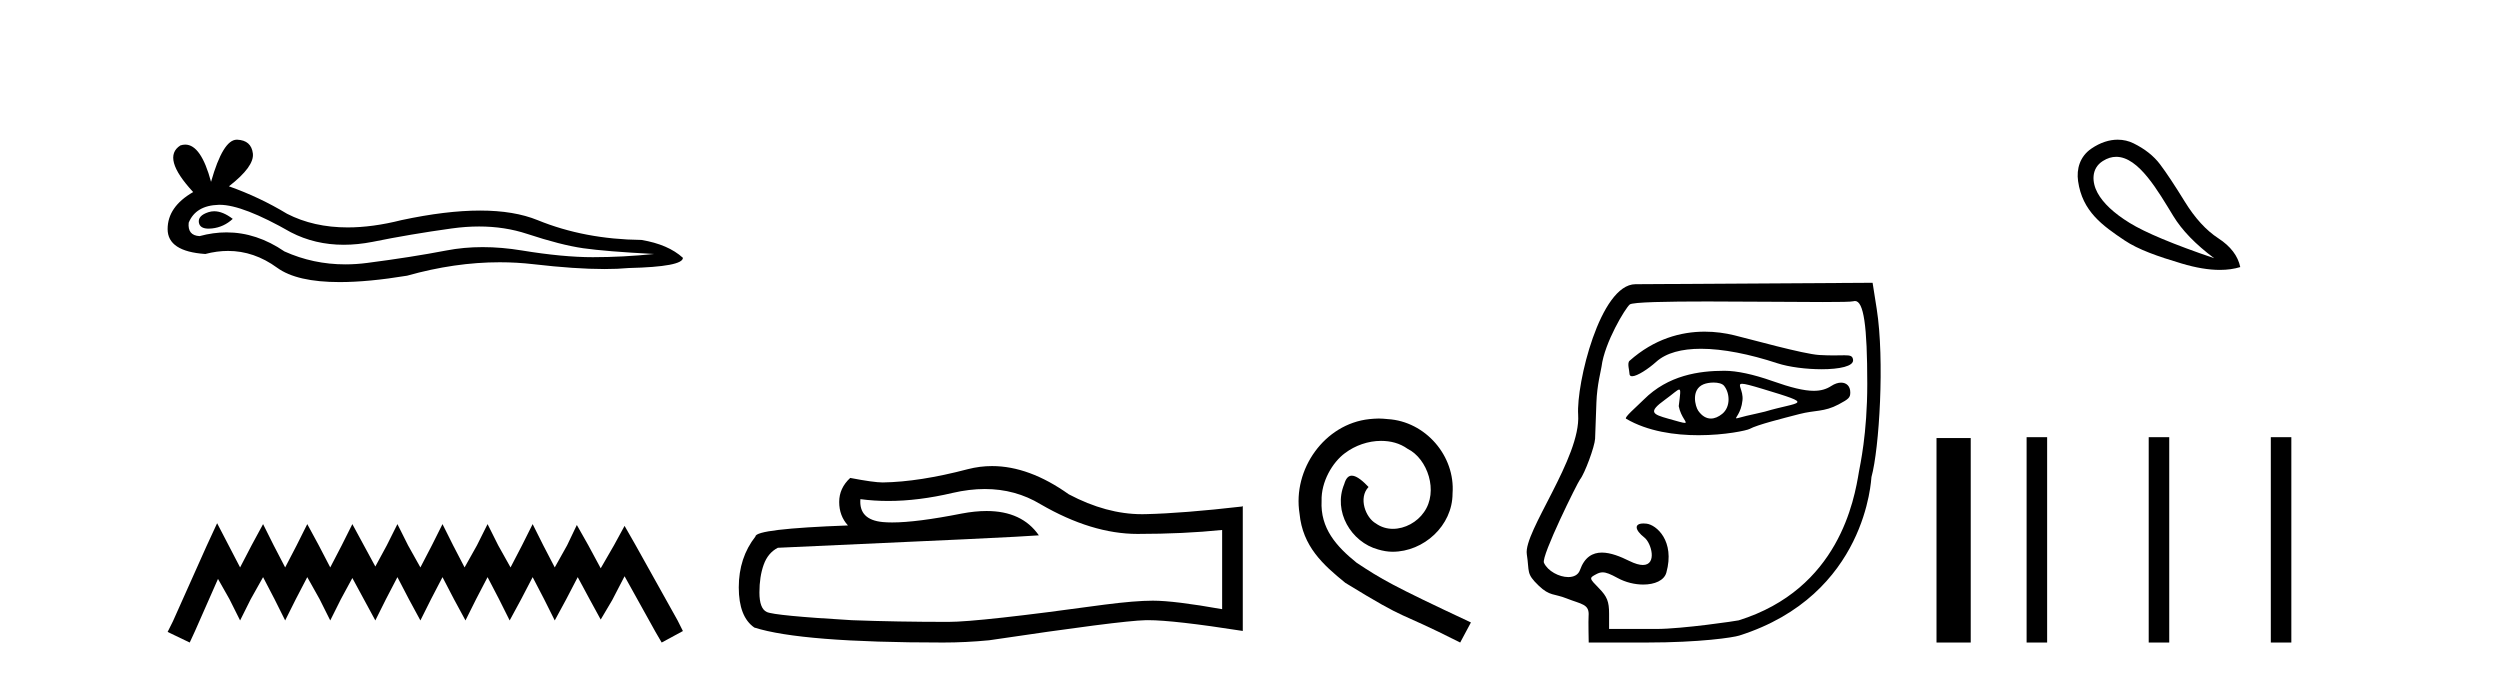 <?xml version='1.0' encoding='UTF-8' standalone='yes'?><svg xmlns='http://www.w3.org/2000/svg' xmlns:xlink='http://www.w3.org/1999/xlink' width='151.0' height='41.0' ><path d='M 12.938 12.76 Q 12.76 12.76 12.592 12.815 Q 11.937 13.027 12.014 13.451 Q 12.079 13.81 12.6 13.81 Q 12.695 13.81 12.805 13.798 Q 13.518 13.721 14.058 13.22 Q 13.455 12.76 12.938 12.76 ZM 13.272 12.37 Q 14.664 12.37 17.568 14.03 Q 19.024 14.784 20.761 14.784 Q 21.6 14.784 22.504 14.608 Q 24.78 14.145 27.286 13.798 Q 28.138 13.68 28.936 13.68 Q 30.487 13.68 31.837 14.126 Q 33.881 14.801 35.231 14.994 Q 36.581 15.187 39.512 15.341 Q 37.622 15.534 35.81 15.534 Q 33.997 15.534 31.529 15.129 Q 30.295 14.926 29.152 14.926 Q 28.009 14.926 26.959 15.129 Q 24.857 15.534 22.176 15.881 Q 21.506 15.968 20.859 15.968 Q 18.917 15.968 17.182 15.187 Q 15.497 14.036 13.682 14.036 Q 12.88 14.036 12.053 14.261 Q 11.32 14.222 11.397 13.451 Q 11.821 12.41 13.21 12.371 Q 13.24 12.37 13.272 12.37 ZM 14.303 8.437 Q 13.469 8.437 12.747 10.983 Q 12.143 8.734 11.188 8.734 Q 11.046 8.734 10.896 8.784 Q 9.739 9.517 11.667 11.6 Q 10.124 12.487 10.124 13.837 Q 10.124 15.187 12.4 15.341 Q 13.103 15.156 13.774 15.156 Q 15.346 15.156 16.738 16.17 Q 17.93 17.038 20.517 17.038 Q 22.242 17.038 24.587 16.652 Q 27.467 15.841 30.184 15.841 Q 31.215 15.841 32.223 15.958 Q 34.742 16.25 36.513 16.25 Q 37.319 16.25 37.969 16.189 Q 41.248 16.112 41.248 15.572 Q 40.36 14.762 38.741 14.492 Q 35.308 14.454 32.474 13.297 Q 31.056 12.718 28.998 12.718 Q 26.939 12.718 24.24 13.297 Q 22.499 13.736 20.998 13.736 Q 18.941 13.736 17.336 12.911 Q 15.678 11.908 13.827 11.253 Q 15.369 10.057 15.273 9.267 Q 15.176 8.476 14.328 8.437 Q 14.315 8.437 14.303 8.437 Z' style='fill:#000000;stroke:none' /><path d='M 13.114 31.602 L 12.473 32.99 L 10.444 37.528 L 10.124 38.169 L 11.459 38.809 L 11.779 38.115 L 13.167 34.966 L 13.861 36.193 L 14.502 37.475 L 15.142 36.193 L 15.89 34.859 L 16.584 36.193 L 17.224 37.475 L 17.865 36.193 L 18.559 34.859 L 19.306 36.193 L 19.947 37.475 L 20.588 36.193 L 21.282 34.912 L 21.976 36.193 L 22.67 37.475 L 23.31 36.193 L 24.004 34.859 L 24.698 36.193 L 25.392 37.475 L 26.033 36.193 L 26.727 34.859 L 27.421 36.193 L 28.115 37.475 L 28.755 36.193 L 29.449 34.859 L 30.143 36.193 L 30.784 37.475 L 31.478 36.193 L 32.172 34.859 L 32.866 36.193 L 33.507 37.475 L 34.201 36.193 L 34.895 34.859 L 35.642 36.247 L 36.283 37.421 L 36.977 36.247 L 37.724 34.805 L 39.593 38.169 L 39.966 38.809 L 41.248 38.115 L 40.927 37.475 L 38.365 32.884 L 37.724 31.763 L 37.084 32.937 L 36.283 34.325 L 35.535 32.937 L 34.841 31.709 L 34.254 32.937 L 33.507 34.272 L 32.813 32.937 L 32.172 31.656 L 31.531 32.937 L 30.837 34.272 L 30.09 32.937 L 29.449 31.656 L 28.809 32.937 L 28.061 34.272 L 27.367 32.937 L 26.727 31.656 L 26.086 32.937 L 25.392 34.272 L 24.645 32.937 L 24.004 31.656 L 23.364 32.937 L 22.67 34.218 L 21.976 32.937 L 21.282 31.656 L 20.641 32.937 L 19.947 34.272 L 19.253 32.937 L 18.559 31.656 L 17.918 32.937 L 17.224 34.272 L 16.53 32.937 L 15.89 31.656 L 15.196 32.937 L 14.502 34.272 L 13.808 32.937 L 13.114 31.602 Z' style='fill:#000000;stroke:none' /><path d='M 59.486 29.537 Q 61.33 29.537 62.85 30.456 Q 65.942 32.249 68.709 32.249 Q 71.494 32.249 73.817 32.01 L 73.817 36.794 Q 70.93 36.281 69.649 36.281 L 69.615 36.281 Q 68.573 36.281 66.711 36.52 Q 59.143 37.562 57.281 37.562 Q 54.189 37.562 51.456 37.46 Q 46.775 37.186 46.313 36.964 Q 45.869 36.759 45.869 35.786 Q 45.869 34.829 46.126 34.111 Q 46.382 33.394 46.98 33.086 Q 61.603 32.437 62.747 32.335 Q 61.729 30.865 59.59 30.865 Q 58.896 30.865 58.084 31.019 Q 55.36 31.556 53.884 31.556 Q 53.573 31.556 53.318 31.532 Q 51.865 31.395 51.968 30.148 L 51.968 30.148 Q 52.784 30.258 53.652 30.258 Q 55.477 30.258 57.537 29.772 Q 58.553 29.537 59.486 29.537 ZM 59.921 28.151 Q 59.182 28.151 58.46 28.337 Q 55.538 29.106 53.318 29.14 Q 52.771 29.14 51.353 28.867 Q 50.687 29.482 50.687 30.319 Q 50.687 31.156 51.216 31.737 Q 45.63 31.942 45.63 32.403 Q 44.622 33.684 44.622 35.478 Q 44.622 37.255 45.562 37.904 Q 48.398 38.809 56.956 38.809 Q 58.323 38.809 59.741 38.673 Q 67.667 37.494 69.188 37.46 Q 69.259 37.458 69.337 37.458 Q 70.899 37.458 75.064 38.109 L 75.064 30.558 L 75.03 30.592 Q 71.46 31.002 69.205 31.054 Q 69.089 31.057 68.973 31.057 Q 66.827 31.057 64.558 29.858 Q 62.158 28.151 59.921 28.151 Z' style='fill:#000000;stroke:none' /><path d='M 83.275 25.279 C 83.087 25.279 82.899 25.297 82.712 25.314 C 79.995 25.604 78.065 28.354 78.492 31.019 C 78.68 33.001 79.91 34.111 81.259 35.205 C 85.274 37.665 84.146 36.759 88.195 38.809 L 88.844 37.596 C 84.027 35.341 83.446 34.983 81.943 33.992 C 80.713 33.001 79.739 31.908 79.824 30.251 C 79.79 29.106 80.474 27.927 81.242 27.364 C 81.857 26.902 82.643 26.629 83.412 26.629 C 83.993 26.629 84.539 26.766 85.018 27.107 C 86.231 27.705 86.897 29.687 86.009 30.934 C 85.599 31.532 84.864 31.942 84.129 31.942 C 83.771 31.942 83.412 31.839 83.104 31.617 C 82.489 31.276 82.028 30.08 82.66 29.414 C 82.37 29.106 81.96 28.73 81.652 28.73 C 81.447 28.73 81.294 28.884 81.191 29.243 C 80.508 30.883 81.601 32.745 83.241 33.189 C 83.531 33.274 83.822 33.326 84.112 33.326 C 85.991 33.326 87.734 31.754 87.734 29.807 C 87.905 27.534 86.094 25.45 83.822 25.314 C 83.651 25.297 83.463 25.279 83.275 25.279 Z' style='fill:#000000;stroke:none' /><path d='M 102.963 20.032 C 101.528 20.032 99.918 20.466 98.424 21.793 C 98.268 21.931 98.42 22.387 98.42 22.565 C 98.42 22.677 98.48 22.725 98.58 22.725 C 98.887 22.725 99.57 22.273 100.031 21.857 C 100.638 21.309 101.584 21.066 102.737 21.066 C 104.067 21.066 105.673 21.389 107.354 21.941 C 108.063 22.173 109.109 22.302 110.022 22.302 C 111.093 22.302 111.981 22.125 111.925 21.728 C 111.892 21.496 111.769 21.459 111.405 21.459 C 111.239 21.459 111.023 21.467 110.742 21.467 C 110.505 21.467 110.222 21.461 109.884 21.442 C 108.925 21.385 105.72 20.485 104.743 20.249 C 104.202 20.117 103.6 20.032 102.963 20.032 ZM 105.225 23.181 C 105.395 23.181 105.753 23.276 106.45 23.486 C 109.729 24.477 108.726 24.229 106.6 24.862 C 106.464 24.902 105.62 25.083 105.477 25.119 C 105.115 25.209 104.944 25.266 104.884 25.266 C 104.75 25.266 105.162 24.987 105.246 24.179 C 105.31 23.571 104.881 23.181 105.225 23.181 ZM 103.498 23.106 C 103.765 23.106 104.021 23.164 104.132 23.3 C 104.487 23.736 104.542 24.576 104.021 24.998 C 103.795 25.181 103.563 25.28 103.338 25.28 C 103.063 25.28 102.8 25.132 102.575 24.812 C 102.392 24.552 102.122 23.535 102.889 23.213 C 103.049 23.146 103.277 23.106 103.498 23.106 ZM 101.42 23.531 C 101.531 23.531 101.484 23.808 101.396 24.532 C 101.527 25.218 101.974 25.543 101.759 25.543 C 101.648 25.543 101.363 25.457 100.772 25.291 C 99.8 25.019 99.53 24.889 100.564 24.144 C 101.062 23.785 101.313 23.531 101.42 23.531 ZM 104.16 22.395 C 102.621 22.395 100.757 22.661 99.282 24.137 C 98.835 24.584 98.084 25.214 98.215 25.291 C 99.533 26.065 101.179 26.287 102.591 26.287 C 104.205 26.287 105.513 25.997 105.675 25.908 C 106.147 25.65 107.694 25.267 108.679 25.01 C 109.642 24.759 110.171 24.894 111.053 24.426 C 111.678 24.094 111.757 24.009 111.757 23.7 C 111.757 23.323 111.525 23.111 111.202 23.111 C 111.023 23.111 110.817 23.176 110.607 23.314 C 110.313 23.506 109.981 23.605 109.554 23.605 C 108.957 23.605 108.171 23.411 107.038 23.01 C 105.905 22.61 104.9 22.395 104.16 22.395 ZM 112.038 18.18 C 112.567 18.18 112.783 19.657 112.783 23.188 C 112.783 26.233 112.339 28.13 112.281 28.485 C 112.001 30.187 111.073 35.575 105.018 37.469 C 104.929 37.497 101.617 37.989 100.046 37.989 L 97.189 37.989 L 97.189 37.072 C 97.189 36.334 97.071 36.036 96.583 35.536 C 95.979 34.919 95.978 34.914 96.414 34.681 C 96.549 34.609 96.667 34.57 96.799 34.57 C 97.016 34.57 97.271 34.675 97.705 34.912 C 98.187 35.176 98.748 35.307 99.252 35.307 C 99.936 35.307 100.515 35.065 100.648 34.585 C 101.178 32.675 100.046 31.693 99.442 31.628 C 99.378 31.621 99.32 31.618 99.267 31.618 C 98.704 31.618 98.715 31.991 99.324 32.47 C 99.749 32.805 100.099 34.125 99.23 34.125 C 99.027 34.125 98.757 34.053 98.406 33.879 C 97.867 33.612 97.279 33.376 96.754 33.376 C 96.195 33.376 95.708 33.645 95.43 34.432 C 95.325 34.729 95.048 34.855 94.723 34.855 C 94.173 34.855 93.484 34.495 93.254 33.991 C 93.075 33.597 95.293 29.13 95.432 28.961 C 95.712 28.617 96.321 26.974 96.344 26.498 C 96.352 26.329 96.388 25.347 96.423 24.315 C 96.459 23.248 96.706 22.36 96.733 22.142 C 96.915 20.682 98.171 18.613 98.437 18.391 C 98.612 18.245 100.675 18.209 103.137 18.209 C 105.537 18.209 108.316 18.243 110.102 18.243 C 111.127 18.243 111.825 18.232 111.936 18.197 C 111.971 18.186 112.005 18.18 112.038 18.18 ZM 113.105 17.08 L 98.779 17.166 C 96.65 17.179 95.199 23.177 95.321 25.055 C 95.489 27.635 92.011 32.129 92.219 33.475 C 92.388 34.564 92.165 34.631 92.936 35.373 C 93.606 36.018 93.877 35.847 94.616 36.142 C 95.525 36.504 96.011 36.475 95.951 37.208 C 95.93 37.468 95.958 38.809 95.958 38.809 L 99.43 38.809 C 102.706 38.809 104.685 38.504 105.051 38.388 C 112.775 35.938 113.014 28.893 113.036 28.812 C 113.508 27.11 113.838 21.736 113.354 18.662 L 113.105 17.08 Z' style='fill:#000000;stroke:none' /><path d='M 116.965 26.458 L 116.965 38.809 L 119.032 38.809 L 119.032 26.458 Z' style='fill:#000000;stroke:none' /><path d='M 127.82 9.472 C 129.179 9.472 130.348 11.546 131.268 13.048 C 131.793 13.911 132.616 14.761 133.737 15.597 C 131.281 14.761 129.578 14.049 128.626 13.462 C 127.674 12.874 127.028 12.269 126.69 11.646 C 126.352 11.024 126.291 10.179 127.011 9.725 C 127.287 9.55 127.557 9.472 127.82 9.472 ZM 127.91 8.437 C 127.416 8.437 126.871 8.598 126.317 8.977 C 125.625 9.451 125.412 10.203 125.516 10.939 C 125.774 12.769 126.987 13.621 128.319 14.516 C 129.156 15.079 130.343 15.49 131.775 15.917 C 132.635 16.174 133.403 16.302 134.08 16.302 C 134.531 16.302 134.942 16.245 135.312 16.131 C 135.17 15.455 134.729 14.876 133.991 14.396 C 133.252 13.915 132.576 13.177 131.962 12.18 C 131.348 11.184 130.85 10.432 130.467 9.925 C 130.085 9.418 129.551 8.995 128.866 8.657 C 128.582 8.517 128.259 8.437 127.91 8.437 Z' style='fill:#000000;stroke:none' /><path d='M 122.407 26.406 L 122.407 38.809 L 123.647 38.809 L 123.647 26.406 ZM 129.782 26.406 L 129.782 38.809 L 131.022 38.809 L 131.022 26.406 ZM 137.157 26.406 L 137.157 38.809 L 138.397 38.809 L 138.397 26.406 Z' style='fill:#000000;stroke:none' /></svg>